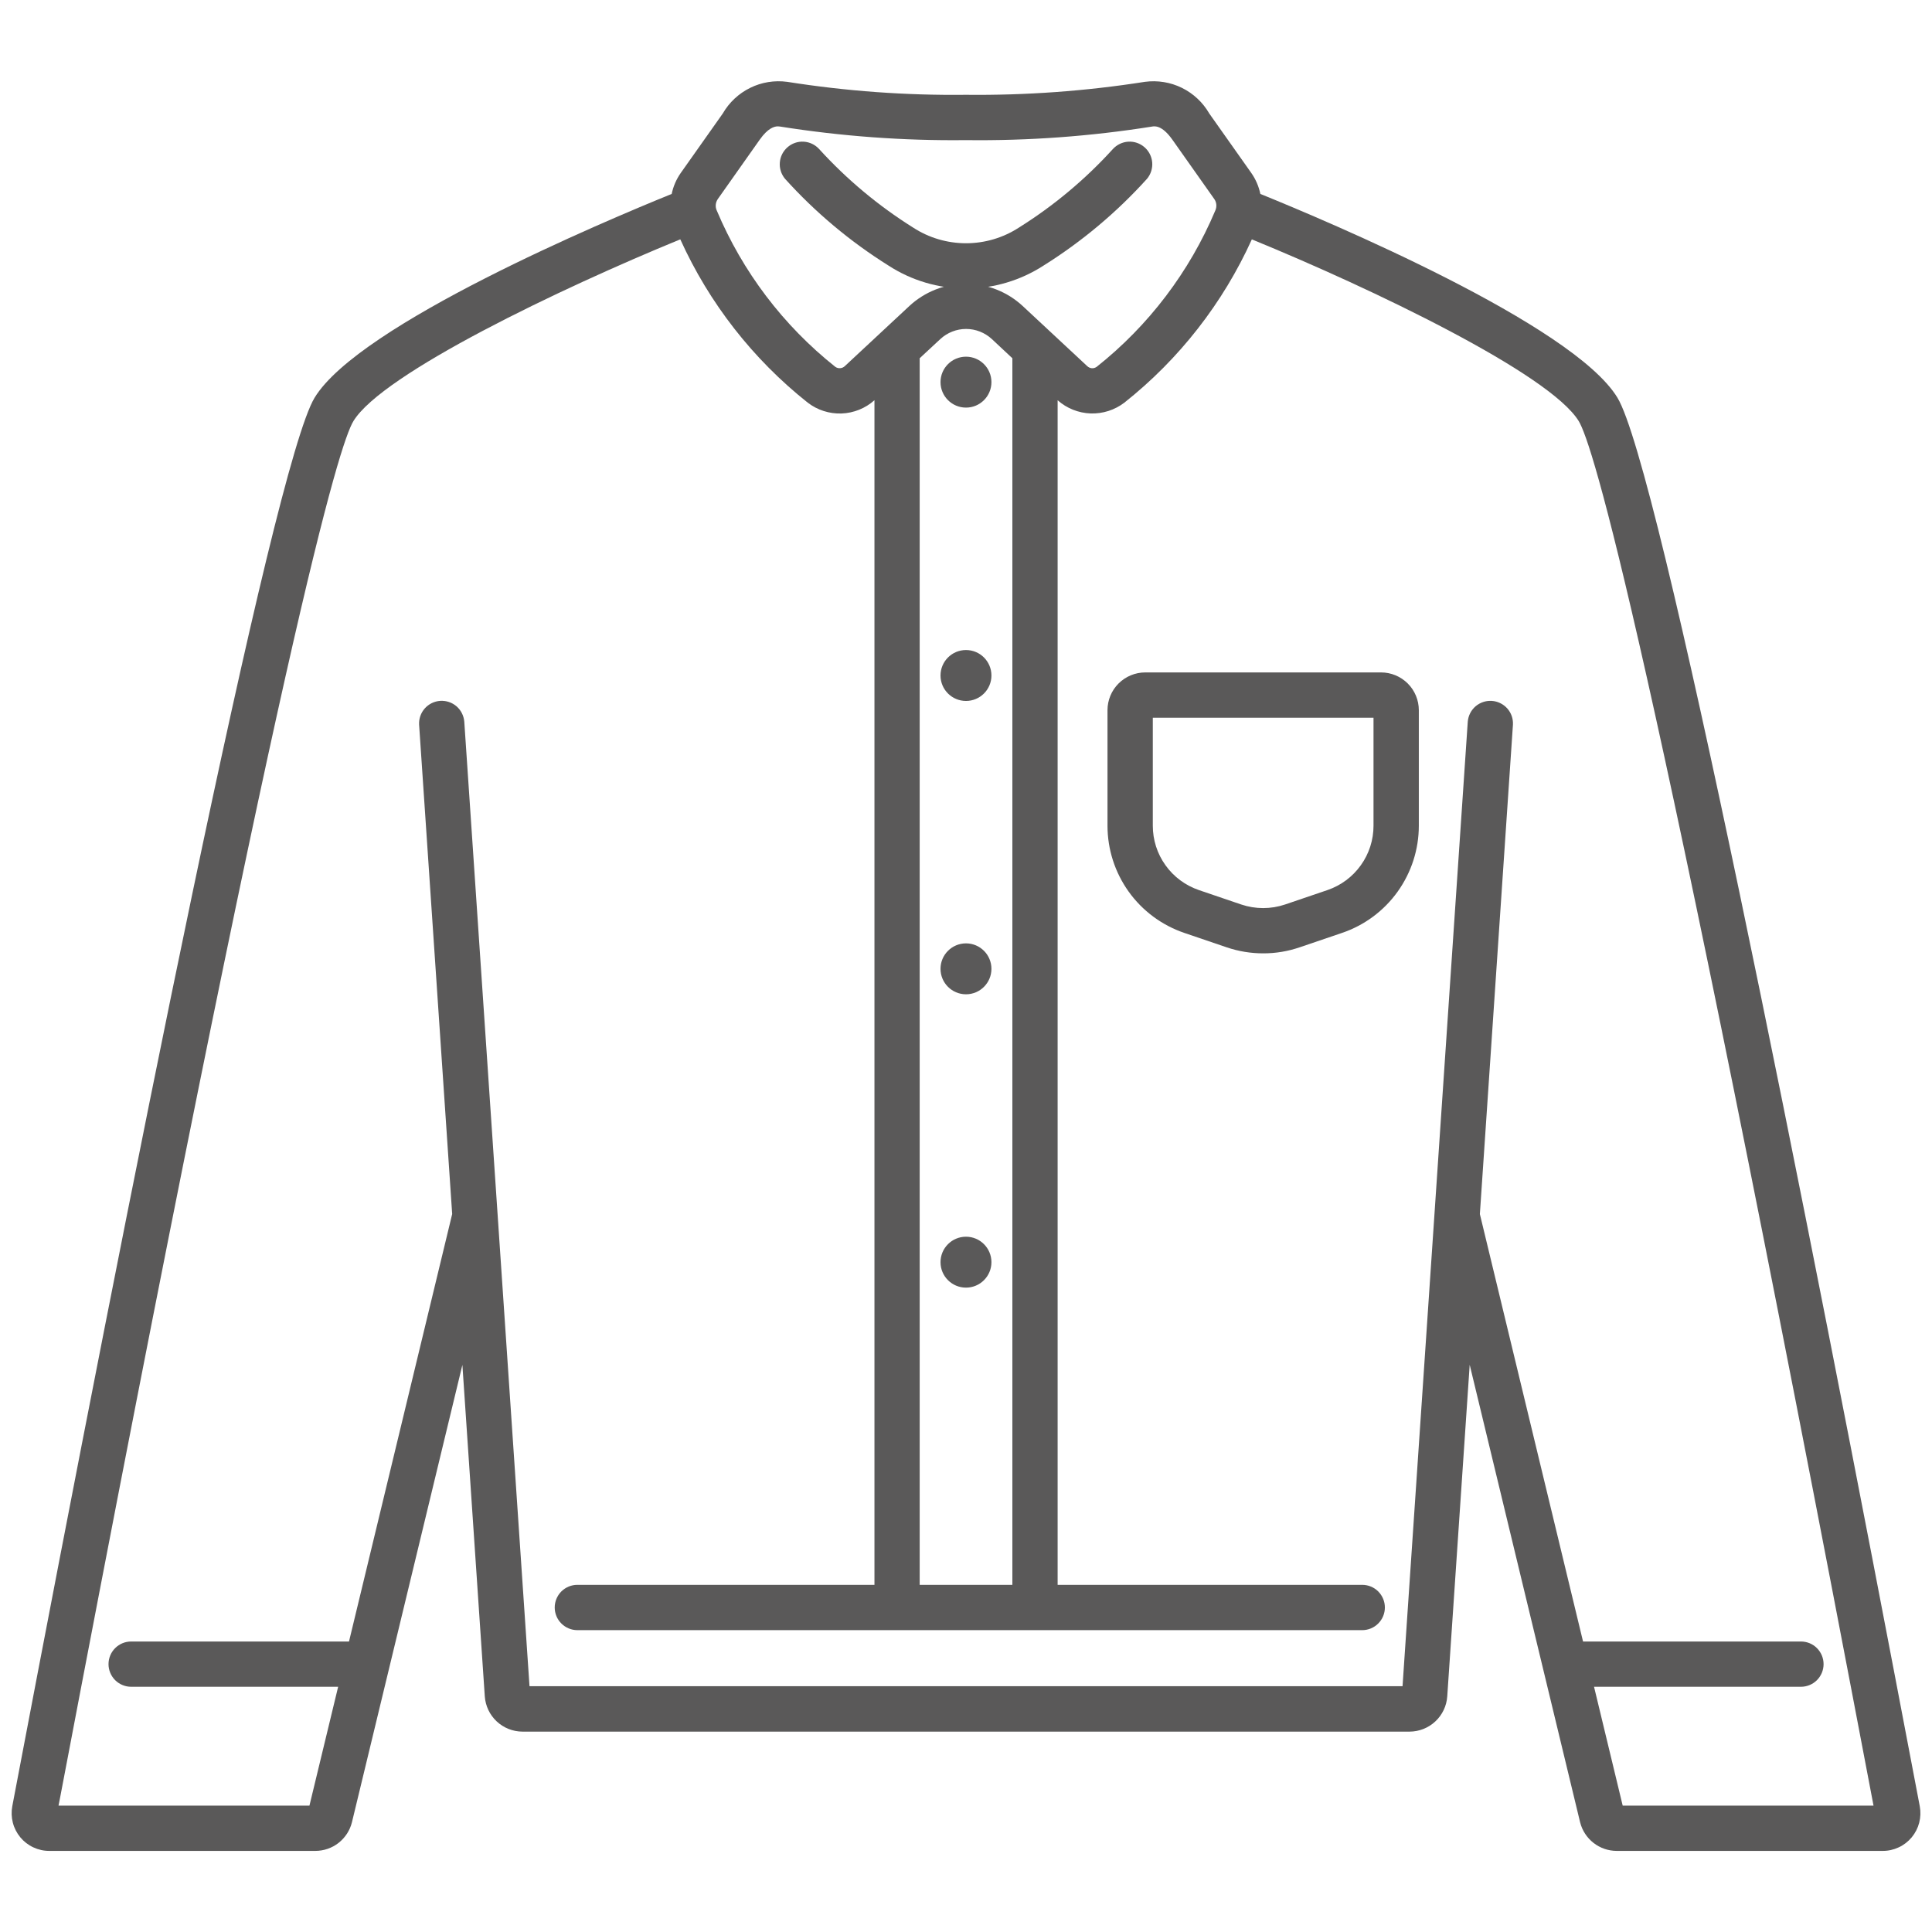 <svg width="42" height="42" viewBox="0 0 42 42" fill="none" xmlns="http://www.w3.org/2000/svg">
<path d="M21 8.861C21.305 8.861 21.553 8.613 21.553 8.307C21.553 8.002 21.305 7.754 21 7.754C20.694 7.754 20.446 8.002 20.446 8.307C20.446 8.613 20.694 8.861 21 8.861Z" fill="#5A5959"/>
<path d="M21 15.238C21.305 15.238 21.553 14.99 21.553 14.685C21.553 14.379 21.305 14.131 21 14.131C20.694 14.131 20.446 14.379 20.446 14.685C20.446 14.99 20.694 15.238 21 15.238Z" fill="#5A5959"/>
<path d="M21 21.615C21.305 21.615 21.553 21.367 21.553 21.061C21.553 20.756 21.305 20.508 21 20.508C20.694 20.508 20.446 20.756 20.446 21.061C20.446 21.367 20.694 21.615 21 21.615Z" fill="#5A5959"/>
<path d="M21 27.992C21.305 27.992 21.553 27.744 21.553 27.439C21.553 27.133 21.305 26.885 21 26.885C20.694 26.885 20.446 27.133 20.446 27.439C20.446 27.744 20.694 27.992 21 27.992Z" fill="#5A5959"/>
<path d="M27.46 20.725C27.19 20.725 26.922 20.681 26.667 20.594L25.744 20.28C25.258 20.114 24.835 19.801 24.536 19.383C24.237 18.965 24.076 18.464 24.076 17.95V15.439C24.076 15.221 24.163 15.012 24.316 14.859C24.47 14.705 24.679 14.618 24.896 14.618H30.023C30.241 14.618 30.45 14.705 30.604 14.859C30.757 15.012 30.844 15.221 30.844 15.439V17.951C30.844 18.465 30.683 18.965 30.384 19.383C30.085 19.801 29.662 20.115 29.176 20.28L28.253 20.594C27.998 20.681 27.73 20.726 27.46 20.725V20.725ZM25.061 15.603V17.951C25.061 18.259 25.157 18.56 25.337 18.81C25.516 19.061 25.77 19.249 26.061 19.349L26.984 19.663C27.293 19.767 27.627 19.767 27.936 19.663L28.859 19.349C29.151 19.249 29.404 19.061 29.583 18.81C29.763 18.56 29.859 18.259 29.859 17.951V15.603H25.061Z" fill="#5A5959"/>
<path d="M41.734 39.266L41.657 38.861C39.193 25.899 36.067 10.136 35.162 8.646C34.194 7.05 28.834 4.798 27.399 4.216C27.365 4.052 27.298 3.897 27.202 3.76L26.289 2.468C26.15 2.227 25.943 2.033 25.694 1.91C25.444 1.787 25.164 1.742 24.888 1.779C23.601 1.981 22.299 2.075 20.996 2.061C19.696 2.076 18.397 1.982 17.113 1.779C16.837 1.742 16.557 1.787 16.308 1.91C16.058 2.033 15.851 2.227 15.712 2.468L14.799 3.76C14.703 3.897 14.636 4.052 14.602 4.216C13.169 4.797 7.808 7.05 6.839 8.646C5.934 10.136 2.808 25.899 0.344 38.861L0.267 39.266C0.245 39.385 0.249 39.507 0.279 39.623C0.309 39.74 0.365 39.849 0.442 39.942C0.519 40.035 0.615 40.109 0.725 40.16C0.834 40.211 0.953 40.238 1.074 40.237H6.854C7.038 40.237 7.216 40.176 7.36 40.063C7.504 39.95 7.607 39.792 7.651 39.614L10.052 29.672L10.539 36.879C10.554 37.086 10.646 37.28 10.798 37.422C10.95 37.564 11.149 37.643 11.357 37.644H30.644C30.852 37.643 31.052 37.564 31.203 37.422C31.355 37.28 31.448 37.086 31.462 36.878L31.95 29.669L34.351 39.618C34.396 39.795 34.499 39.952 34.643 40.064C34.787 40.176 34.964 40.237 35.147 40.237H40.927C41.048 40.238 41.167 40.211 41.276 40.16C41.386 40.109 41.482 40.035 41.559 39.942C41.636 39.849 41.692 39.74 41.722 39.624C41.752 39.507 41.756 39.385 41.734 39.266V39.266ZM15.604 4.328L16.516 3.036C16.695 2.783 16.833 2.747 16.91 2.747C16.926 2.747 16.941 2.748 16.957 2.751C18.293 2.963 19.644 3.062 20.997 3.046C22.353 3.063 23.708 2.964 25.047 2.751C25.099 2.742 25.26 2.716 25.486 3.036L26.399 4.329C26.424 4.365 26.438 4.407 26.442 4.451C26.445 4.494 26.437 4.538 26.419 4.578C25.859 5.908 24.973 7.076 23.843 7.973C23.812 7.996 23.775 8.007 23.737 8.005C23.699 8.002 23.663 7.986 23.636 7.96L22.231 6.651C21.896 6.341 21.456 6.169 21 6.169C20.544 6.169 20.105 6.341 19.77 6.651L18.365 7.96C18.337 7.986 18.302 8.002 18.264 8.004C18.226 8.007 18.188 7.996 18.158 7.974C17.028 7.076 16.143 5.909 15.583 4.579C15.564 4.539 15.556 4.495 15.56 4.451C15.564 4.407 15.579 4.365 15.604 4.328V4.328ZM22.008 7.788V34.453H19.993V7.788L20.443 7.37C20.595 7.23 20.795 7.151 21.002 7.151C21.209 7.151 21.409 7.23 21.561 7.37L22.008 7.788ZM35.276 39.253L34.653 36.669H39.151C39.281 36.669 39.407 36.617 39.499 36.525C39.591 36.432 39.643 36.307 39.643 36.177C39.643 36.046 39.591 35.921 39.499 35.829C39.407 35.736 39.281 35.685 39.151 35.685H34.414L32.171 26.393L32.89 15.754C32.897 15.624 32.853 15.498 32.767 15.401C32.681 15.305 32.56 15.245 32.431 15.237C32.303 15.228 32.175 15.271 32.077 15.355C31.979 15.44 31.919 15.559 31.908 15.688L30.49 36.657H11.511L10.093 15.687C10.082 15.559 10.022 15.439 9.924 15.354C9.826 15.27 9.699 15.228 9.57 15.236C9.441 15.245 9.32 15.304 9.234 15.401C9.149 15.497 9.104 15.624 9.111 15.753L9.83 26.392L7.587 35.685H2.851C2.721 35.685 2.596 35.736 2.503 35.829C2.411 35.921 2.359 36.046 2.359 36.177C2.359 36.307 2.411 36.432 2.503 36.525C2.596 36.617 2.721 36.669 2.851 36.669H7.351L6.727 39.253H1.272L1.313 39.044C6.157 13.559 7.381 9.653 7.682 9.156C8.309 8.123 12.188 6.269 14.789 5.203C15.417 6.59 16.367 7.807 17.559 8.753C17.769 8.915 18.029 8.998 18.294 8.989C18.559 8.979 18.813 8.877 19.01 8.7V34.453H12.551C12.421 34.453 12.296 34.505 12.203 34.597C12.111 34.69 12.059 34.815 12.059 34.945C12.059 35.076 12.111 35.201 12.203 35.293C12.296 35.386 12.421 35.438 12.551 35.438H29.614C29.744 35.438 29.87 35.386 29.962 35.293C30.054 35.201 30.106 35.076 30.106 34.945C30.106 34.815 30.054 34.69 29.962 34.597C29.87 34.505 29.744 34.453 29.614 34.453H22.992V8.701C23.19 8.877 23.444 8.978 23.708 8.988C23.973 8.997 24.233 8.914 24.443 8.753C25.636 7.807 26.586 6.59 27.214 5.204C29.814 6.267 33.693 8.124 34.321 9.156C34.622 9.653 35.846 13.559 40.689 39.044L40.729 39.253H35.276Z" fill="#5A5959"/>
<path d="M21 6.272C20.401 6.272 19.815 6.098 19.313 5.772C18.48 5.25 17.723 4.616 17.065 3.886C16.983 3.787 16.942 3.66 16.953 3.531C16.963 3.403 17.024 3.284 17.121 3.2C17.218 3.115 17.345 3.072 17.473 3.08C17.602 3.088 17.722 3.146 17.808 3.241C18.408 3.9 19.095 4.474 19.85 4.947C20.192 5.17 20.592 5.288 21 5.288C21.409 5.288 21.808 5.17 22.151 4.947C22.906 4.474 23.593 3.9 24.192 3.241C24.279 3.146 24.399 3.088 24.527 3.08C24.656 3.072 24.782 3.115 24.88 3.2C24.977 3.284 25.037 3.403 25.048 3.531C25.058 3.66 25.018 3.787 24.936 3.886C24.277 4.616 23.521 5.25 22.688 5.772C22.185 6.098 21.599 6.272 21 6.272V6.272Z" fill="#5A5959"/>
</svg>
